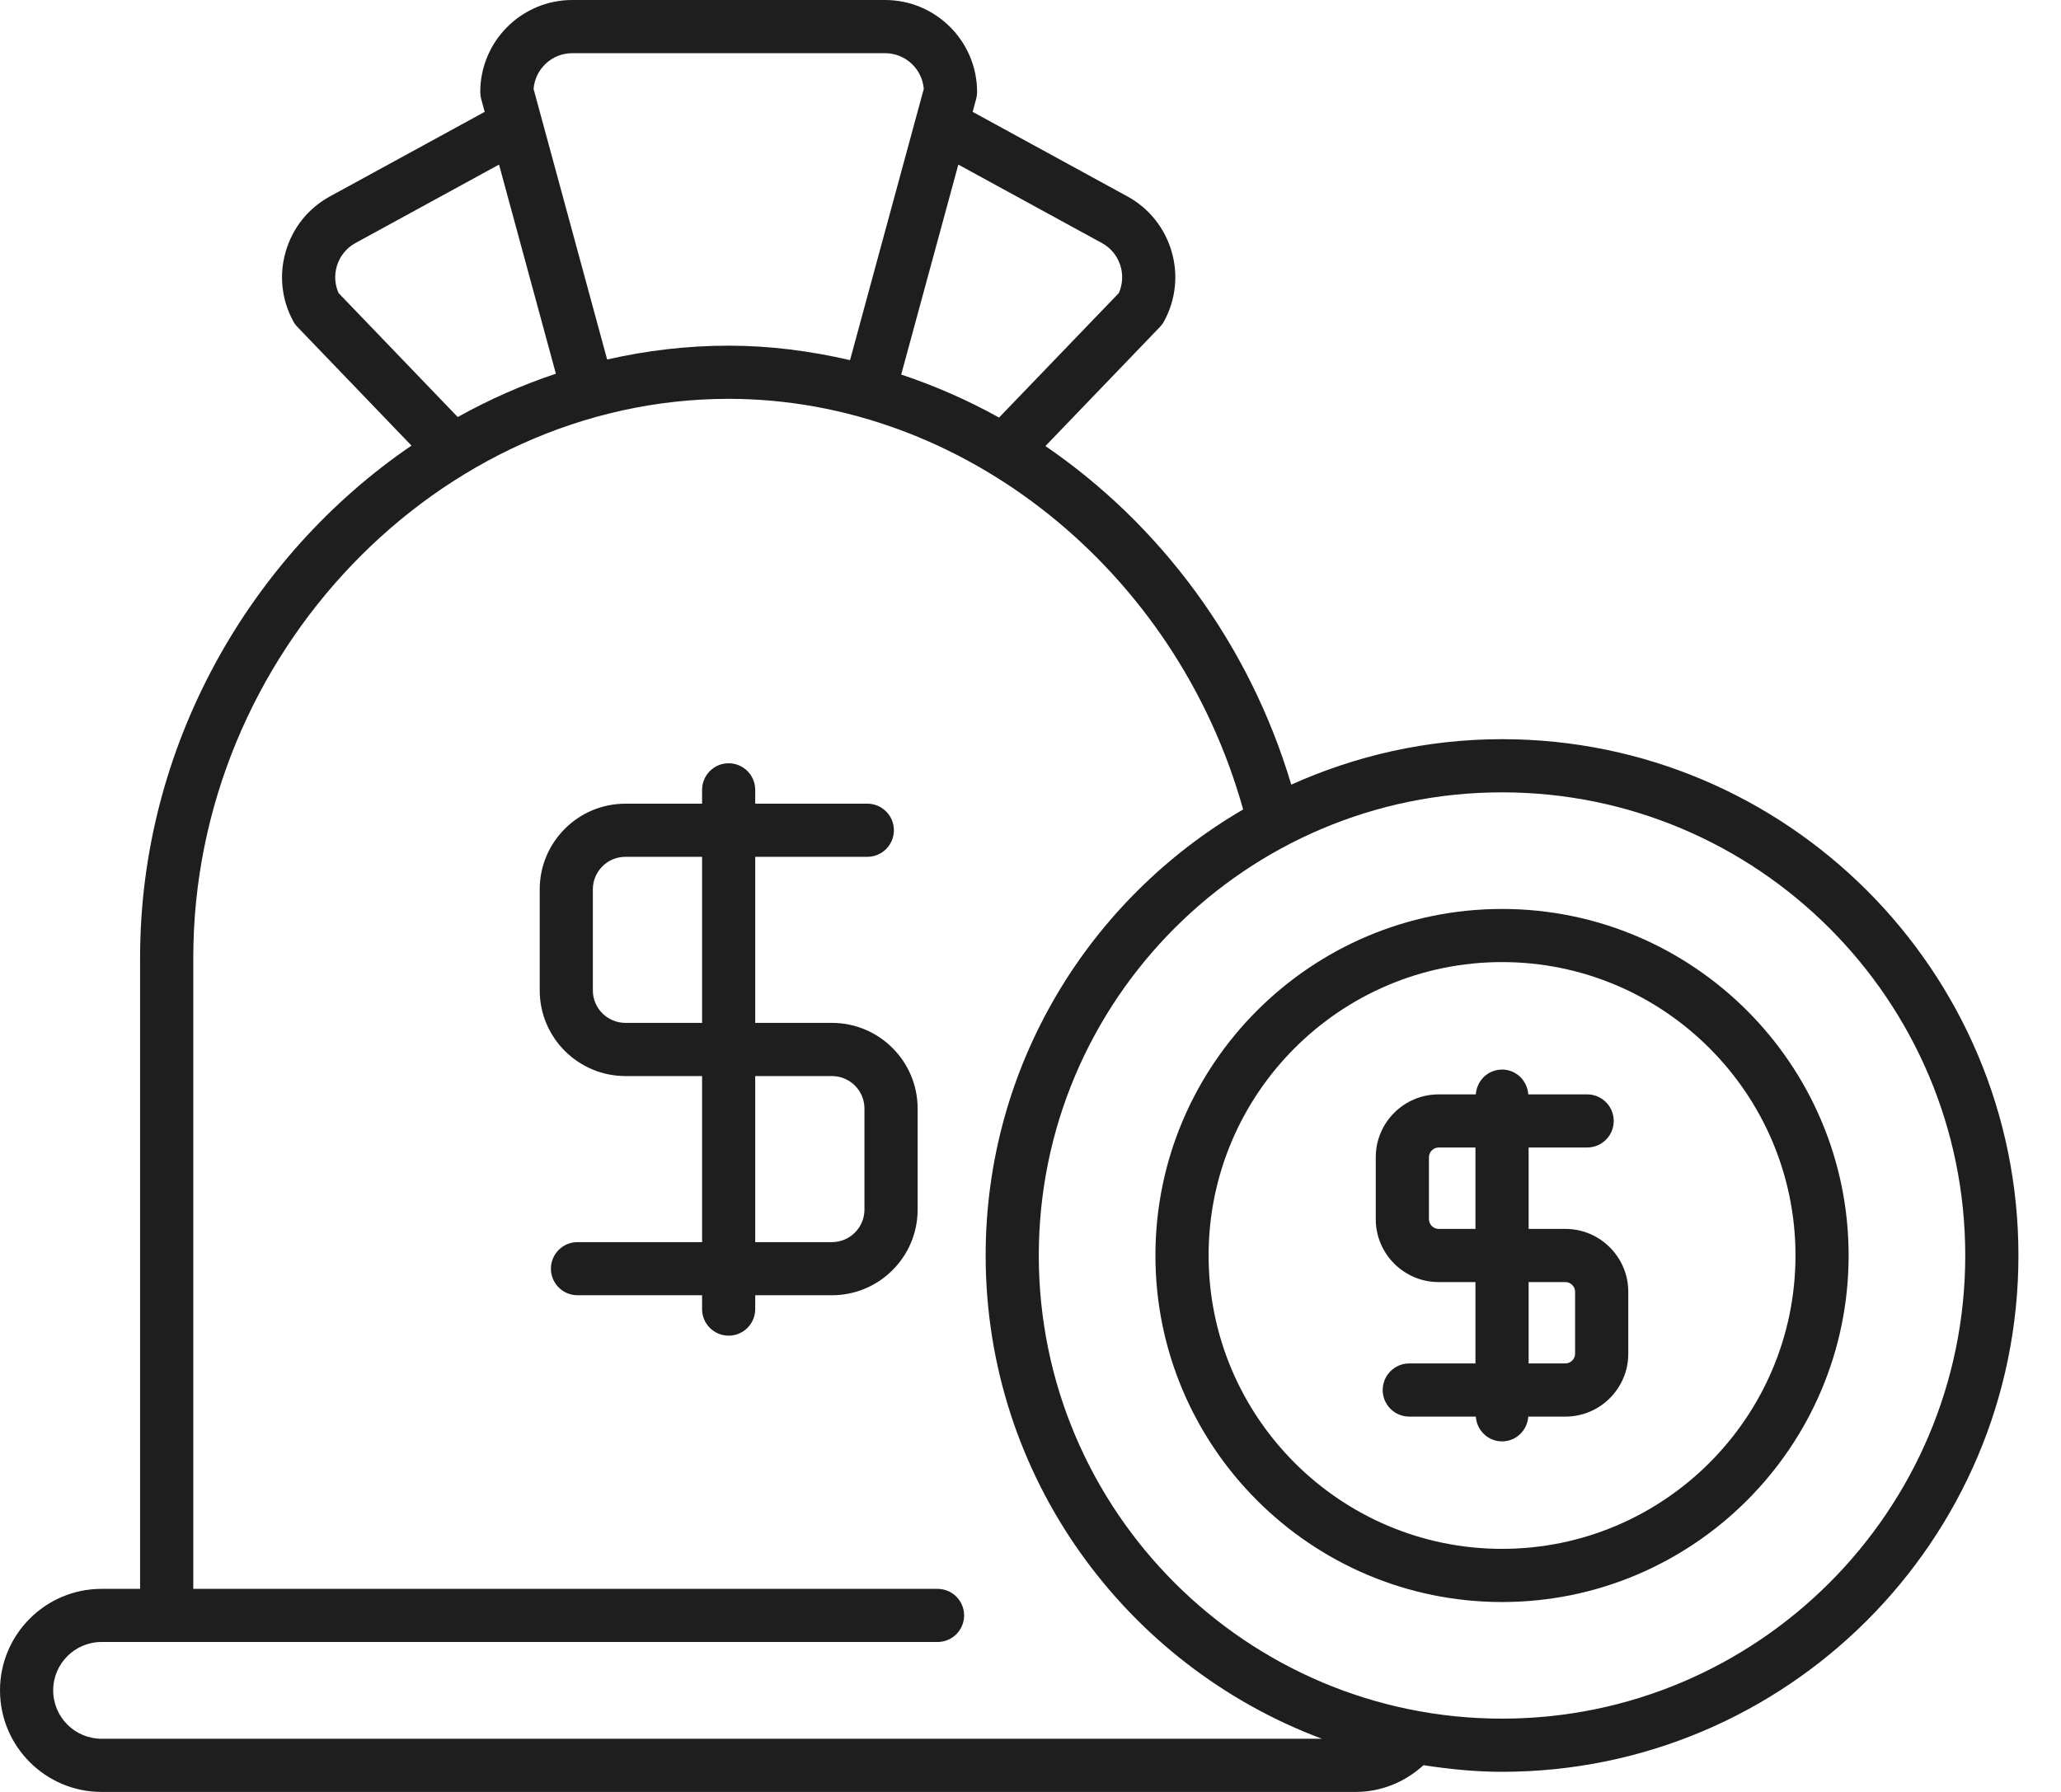 <svg width="46" height="40" viewBox="0 0 46 40" fill="none" xmlns="http://www.w3.org/2000/svg">
<path d="M30.26 40C30.827 40 31.358 39.78 31.772 39.403C32.345 39.491 32.927 39.551 33.524 39.551C39.88 39.551 45.05 34.381 45.05 28.025C45.05 21.67 39.88 16.5 33.524 16.5C31.848 16.5 30.258 16.868 28.82 17.515C27.881 14.36 25.891 11.704 23.333 9.957L25.888 7.299C25.924 7.261 25.956 7.219 25.981 7.172C26.524 6.178 26.157 4.928 25.164 4.385L21.709 2.497L21.787 2.21C21.801 2.159 21.808 2.107 21.808 2.054C21.808 0.921 20.886 0 19.754 0H12.773C11.64 0 10.719 0.921 10.719 2.054C10.719 2.107 10.726 2.159 10.74 2.21L10.818 2.497L7.363 4.385C6.883 4.647 6.533 5.082 6.379 5.61C6.224 6.138 6.284 6.692 6.546 7.172C6.571 7.219 6.602 7.261 6.639 7.299L9.184 9.947C5.571 12.411 3.127 16.659 3.127 21.376V35.467H2.266C1.017 35.467 0 36.483 0 37.733C0 38.983 1.017 40 2.266 40H30.26ZM33.524 17.687C39.225 17.687 43.863 22.324 43.863 28.025C43.863 33.726 39.225 38.364 33.524 38.364C27.823 38.364 23.185 33.726 23.185 28.025C23.185 22.324 27.823 17.687 33.524 17.687ZM21.389 3.674L24.595 5.426C24.994 5.644 25.153 6.133 24.971 6.542L22.298 9.321C21.601 8.933 20.87 8.613 20.114 8.361L21.389 3.674ZM12.773 1.187H19.754C20.209 1.187 20.583 1.539 20.618 1.985L18.972 8.039C18.09 7.835 17.185 7.716 16.263 7.716C15.336 7.716 14.429 7.825 13.551 8.025L11.909 1.985C11.944 1.539 12.318 1.187 12.773 1.187ZM7.557 6.542C7.473 6.354 7.459 6.145 7.517 5.944C7.583 5.72 7.73 5.536 7.932 5.426L11.138 3.674L12.407 8.342C11.646 8.595 10.915 8.921 10.216 9.309L7.557 6.542ZM1.187 37.733C1.187 37.137 1.671 36.653 2.266 36.653H3.721H20.925C21.253 36.653 21.518 36.388 21.518 36.06C21.518 35.732 21.253 35.467 20.925 35.467H4.314V21.376C4.314 14.615 9.786 8.903 16.263 8.903C21.501 8.903 26.259 12.735 27.746 18.069C24.316 20.068 21.999 23.777 21.999 28.025C21.999 32.965 25.129 37.177 29.505 38.813H2.266C1.671 38.813 1.187 38.329 1.187 37.733Z" fill="#1E1E1E"/>
<path d="M18.568 22.833H16.856V19.126H19.358C19.686 19.126 19.951 18.861 19.951 18.533C19.951 18.205 19.686 17.94 19.358 17.94H16.856V17.632C16.856 17.304 16.591 17.038 16.263 17.038C15.935 17.038 15.67 17.304 15.67 17.632V17.94H13.959C12.904 17.94 12.046 18.797 12.046 19.852V22.108C12.046 23.162 12.904 24.02 13.959 24.02H15.67V27.727H12.89C12.562 27.727 12.296 27.992 12.296 28.32C12.296 28.648 12.562 28.913 12.89 28.913H15.67V29.222C15.67 29.55 15.935 29.815 16.263 29.815C16.591 29.815 16.856 29.55 16.856 29.222V28.913H18.568C19.623 28.913 20.481 28.056 20.481 27.002V24.745C20.481 23.691 19.623 22.833 18.568 22.833ZM15.67 22.833H13.959C13.558 22.833 13.232 22.508 13.232 22.108V19.852C13.232 19.452 13.558 19.126 13.959 19.126H15.67V22.833ZM19.294 27.002C19.294 27.401 18.969 27.727 18.568 27.727H16.856V24.02H18.568C18.969 24.02 19.294 24.345 19.294 24.745V27.002Z" fill="#1E1E1E"/>
<path d="M33.524 35.761C37.79 35.761 41.26 32.291 41.26 28.025C41.26 23.76 37.79 20.29 33.524 20.29C29.259 20.29 25.788 23.76 25.788 28.025C25.788 32.291 29.259 35.761 33.524 35.761ZM33.524 21.476C37.136 21.476 40.074 24.414 40.074 28.025C40.074 31.636 37.136 34.574 33.524 34.574C29.913 34.574 26.975 31.636 26.975 28.025C26.975 24.414 29.913 21.476 33.524 21.476Z" fill="#1E1E1E"/>
<path d="M32.11 28.619H32.931V30.435H31.454C31.126 30.435 30.861 30.701 30.861 31.029C30.861 31.357 31.126 31.622 31.454 31.622H32.939C32.961 31.93 33.211 32.175 33.525 32.175C33.838 32.175 34.088 31.93 34.11 31.622H34.939C35.712 31.622 36.342 30.993 36.342 30.219V28.835C36.342 28.062 35.712 27.432 34.939 27.432H34.118V25.615H35.424C35.752 25.615 36.017 25.35 36.017 25.022C36.017 24.694 35.752 24.429 35.424 24.429H34.11C34.088 24.12 33.838 23.875 33.525 23.875C33.211 23.875 32.961 24.12 32.939 24.429H32.11C31.336 24.429 30.706 25.058 30.706 25.832V27.216C30.706 27.989 31.336 28.619 32.11 28.619ZM34.118 28.619H34.939C35.056 28.619 35.155 28.718 35.155 28.835V30.219C35.155 30.336 35.056 30.435 34.939 30.435H34.118V28.619ZM31.893 25.832C31.893 25.714 31.992 25.615 32.11 25.615H32.931V27.432H32.11C31.992 27.432 31.893 27.333 31.893 27.216V25.832Z" fill="#1E1E1E"/>
</svg>

